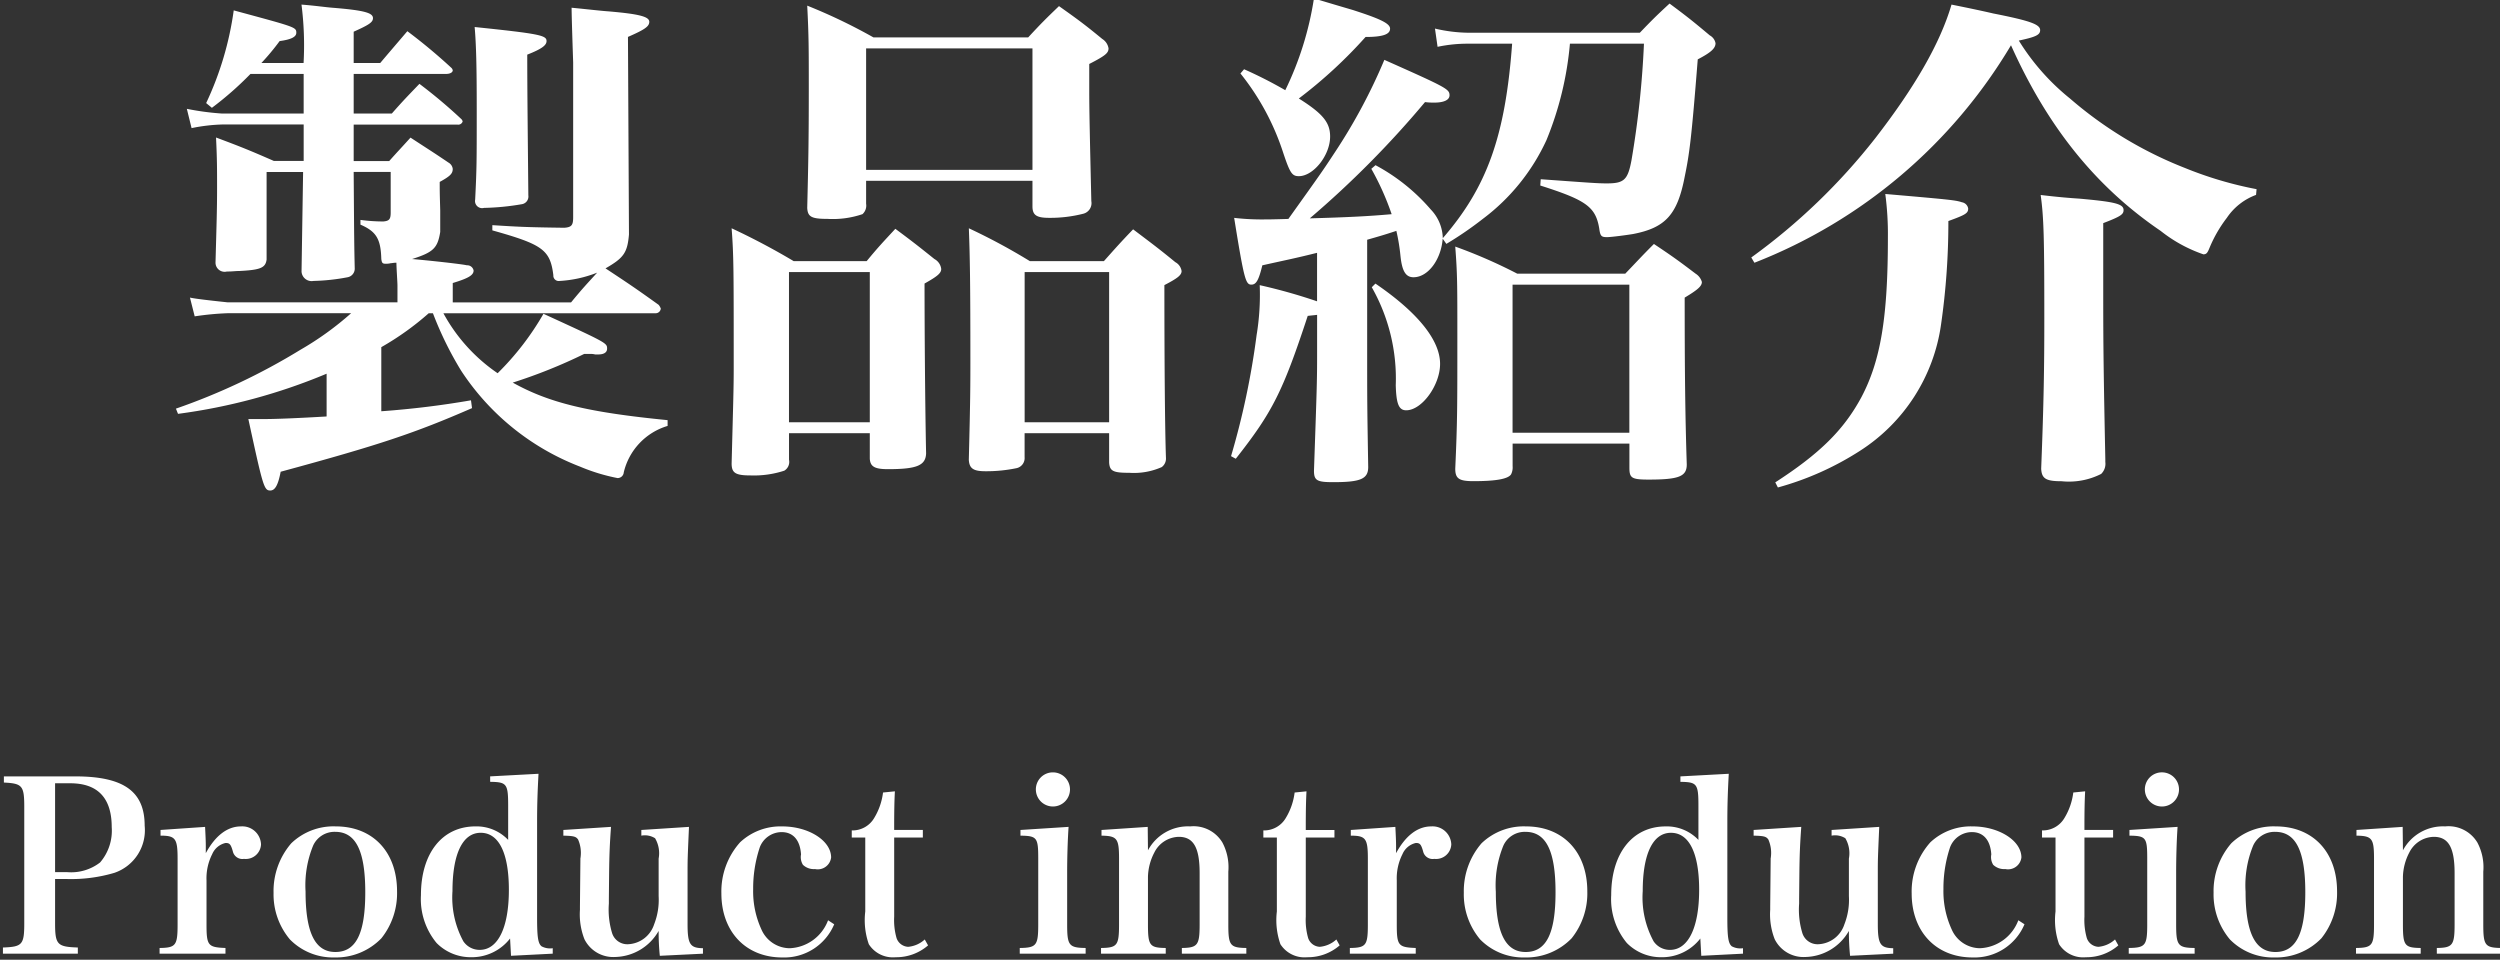 <svg xmlns="http://www.w3.org/2000/svg" width="211" height="81" viewBox="0 0 211 81">
  <rect x="0" y="0" width="211" height="81" fill="#333333" stroke="none"/>
  <defs>
    <style>
      .cls-1 {
        fill: #fff;
        fill-rule: evenodd;
      }
    </style>
  </defs>
  <path id="Product_introduction" data-name="Product introduction" class="cls-1" d="M4.649,74.189h0.98a12.872,12.872,0,0,0,4.021-.52,3.8,3.8,0,0,0,2.56-3.981c0-2.9-1.78-4.161-5.861-4.161H0.328v0.52c1.56,0.08,1.72.26,1.72,2.08V77.91c0,1.82-.16,2-1.8,2.06v0.52H6.569V79.97c-1.74-.06-1.92-0.24-1.92-2.06V74.189Zm0-.58v-7.5h1.28c2.32,0,3.5,1.24,3.5,3.7a4.111,4.111,0,0,1-.98,2.981,3.993,3.993,0,0,1-2.761.82H4.649Zm8.9-3.561v0.48c1.26,0,1.44.24,1.44,1.94V78.01c0,1.78-.14,1.98-1.52,2v0.48h5.561V80.01c-1.48-.06-1.6-0.2-1.6-2v-3.7a4.512,4.512,0,0,1,.48-2.221,1.613,1.613,0,0,1,1.12-.94h0.04c0.32,0,.42.14,0.58,0.7a0.825,0.825,0,0,0,.94.64,1.288,1.288,0,0,0,1.44-1.22,1.58,1.58,0,0,0-1.7-1.52c-1.14,0-2.16.78-2.961,2.261v-0.6c0-.4-0.02-0.86-0.06-1.62Zm9.54,5.3a5.9,5.9,0,0,0,1.38,3.941,5.1,5.1,0,0,0,3.761,1.52,5.328,5.328,0,0,0,3.961-1.62,6.088,6.088,0,0,0,1.32-3.961c0-3.321-2.04-5.481-5.181-5.481a5.148,5.148,0,0,0-3.741,1.42A6.167,6.167,0,0,0,23.088,75.349Zm2.7-.1a8.837,8.837,0,0,1,.64-3.881,1.982,1.982,0,0,1,1.86-1.16c1.74,0,2.54,1.6,2.54,5.1,0,3.481-.78,5.041-2.52,5.041C26.589,80.351,25.789,78.71,25.789,75.249Zm15.58-9.722v0.46c1.4,0.02,1.52.16,1.52,2.021v2.881a3.684,3.684,0,0,0-2.761-1.14c-2.8,0-4.6,2.261-4.6,5.8a5.81,5.81,0,0,0,1.32,4.041,4.045,4.045,0,0,0,2.921,1.2,4.091,4.091,0,0,0,3.281-1.58l0.08,1.46,3.521-.18V80.03a1.518,1.518,0,0,1-.94-0.16c-0.3-.24-0.38-0.78-0.38-2.4V69.388c0-1.54.04-2.581,0.12-4.081Zm1.58,9.582c0,3.181-.92,5.061-2.46,5.061a1.654,1.654,0,0,1-1.38-.72,7.753,7.753,0,0,1-.92-4.241c0-3.141.86-4.921,2.38-4.921C42.109,70.288,42.949,72.009,42.949,75.109ZM59.33,80.491V80.03c-1.1-.02-1.3-0.34-1.3-2.08V73.789c0-1.26,0-1.26.12-4l-4.021.26v0.48a1.608,1.608,0,0,1,1.16.22,2.5,2.5,0,0,1,.3,1.72V75.63a5.643,5.643,0,0,1-.38,2.381,2.421,2.421,0,0,1-2.161,1.68,1.346,1.346,0,0,1-1.4-.98,6.813,6.813,0,0,1-.26-2.441V75.89l0.02-2.121c0.02-1.78.06-2.54,0.16-3.981l-4.021.26v0.48c0.9,0.02,1.06.08,1.24,0.32a2.793,2.793,0,0,1,.22,1.46c0,0.06-.02.1-0.02,0.16l-0.04,4.041v0.28a5.754,5.754,0,0,0,.38,2.481,2.712,2.712,0,0,0,2.581,1.5,4.332,4.332,0,0,0,3.681-2.2,19.656,19.656,0,0,0,.1,2.1ZM69.889,77.67a3.623,3.623,0,0,1-3.241,2.361,2.624,2.624,0,0,1-2.381-1.58,7.692,7.692,0,0,1-.7-3.4,10.956,10.956,0,0,1,.56-3.541,1.983,1.983,0,0,1,1.84-1.28c0.98,0,1.56.68,1.64,1.88a1.239,1.239,0,0,0,.16.88,1.333,1.333,0,0,0,1.02.36,1.138,1.138,0,0,0,1.36-.98c0-1.42-1.9-2.621-4.121-2.621a4.993,4.993,0,0,0-3.561,1.34,6.223,6.223,0,0,0-1.58,4.321c0,3.221,2.06,5.4,5.141,5.4a4.577,4.577,0,0,0,4.381-2.8Zm5.579-6.981h2.42v-0.64h-2.42c0-1.82.02-2.44,0.06-3.261l-1,.1a5.431,5.431,0,0,1-.74,2.14,2.126,2.126,0,0,1-1.9,1.06v0.6h1.14V76.93a6.132,6.132,0,0,0,.3,2.761,2.408,2.408,0,0,0,2.26,1.1,4.105,4.105,0,0,0,2.741-1l-0.28-.5a2.378,2.378,0,0,1-1.4.62,1.084,1.084,0,0,1-.98-0.74,5.52,5.52,0,0,1-.2-1.8V70.688Zm10.659-.64v0.48c1.4,0.02,1.5.16,1.5,1.94V78.01c0,1.78-.14,1.98-1.56,2v0.48h5.561V80.01c-1.42-.02-1.56-0.22-1.56-2V73.669c0-1.28.04-2.681,0.12-3.881Zm1.3-3.421a1.44,1.44,0,1,0,1.44-1.44A1.434,1.434,0,0,0,87.427,66.628Zm9.44,3.161-3.9.26v0.48c1.32,0.02,1.48.24,1.48,1.94V78.01c0,1.78-.14,1.98-1.52,2v0.48h5.461V80.01c-1.36-.02-1.5-0.2-1.5-2v-4a4.646,4.646,0,0,1,.54-2.061,2.364,2.364,0,0,1,2.06-1.32c1.24,0,1.761.9,1.761,3.061V78.01c0,1.76-.16,1.98-1.5,2v0.48h5.441V80.01c-1.38-.02-1.52-0.22-1.52-2V73.569a4.437,4.437,0,0,0-.5-2.461,2.84,2.84,0,0,0-2.721-1.36,3.825,3.825,0,0,0-3.56,2.02Zm13.34,0.9h2.42v-0.64h-2.42c0-1.82.02-2.44,0.06-3.261l-1,.1a5.431,5.431,0,0,1-.74,2.14,2.126,2.126,0,0,1-1.9,1.06v0.6h1.14V76.93a6.134,6.134,0,0,0,.3,2.761,2.409,2.409,0,0,0,2.261,1.1,4.1,4.1,0,0,0,2.74-1l-0.28-.5a2.377,2.377,0,0,1-1.4.62,1.084,1.084,0,0,1-.98-0.74,5.523,5.523,0,0,1-.2-1.8V70.688Zm3.8-.64v0.48c1.26,0,1.44.24,1.44,1.94V78.01c0,1.78-.14,1.98-1.52,2v0.48h5.561V80.01c-1.48-.06-1.6-0.2-1.6-2v-3.7a4.512,4.512,0,0,1,.481-2.221,1.613,1.613,0,0,1,1.12-.94h0.04c0.32,0,.42.14,0.58,0.7a0.824,0.824,0,0,0,.94.64,1.288,1.288,0,0,0,1.44-1.22,1.58,1.58,0,0,0-1.7-1.52c-1.14,0-2.16.78-2.961,2.261v-0.6c0-.4-0.02-0.86-0.06-1.62Zm9.539,5.3a5.9,5.9,0,0,0,1.381,3.941,5.1,5.1,0,0,0,3.761,1.52,5.327,5.327,0,0,0,3.96-1.62,6.084,6.084,0,0,0,1.321-3.961c0-3.321-2.041-5.481-5.181-5.481a5.147,5.147,0,0,0-3.741,1.42A6.168,6.168,0,0,0,123.546,75.349Zm2.7-.1a8.839,8.839,0,0,1,.64-3.881,1.982,1.982,0,0,1,1.861-1.16c1.74,0,2.54,1.6,2.54,5.1,0,3.481-.78,5.041-2.52,5.041C127.047,80.351,126.247,78.71,126.247,75.249Zm15.58-9.722v0.46c1.4,0.02,1.521.16,1.521,2.021v2.881a3.685,3.685,0,0,0-2.761-1.14c-2.8,0-4.6,2.261-4.6,5.8a5.811,5.811,0,0,0,1.32,4.041,4.048,4.048,0,0,0,2.921,1.2,4.091,4.091,0,0,0,3.281-1.58l0.08,1.46,3.521-.18V80.03a1.519,1.519,0,0,1-.941-0.16c-0.3-.24-0.38-0.78-0.38-2.4V69.388c0-1.54.04-2.581,0.12-4.081Zm1.581,9.582c0,3.181-.92,5.061-2.461,5.061a1.654,1.654,0,0,1-1.38-.72,7.754,7.754,0,0,1-.92-4.241c0-3.141.86-4.921,2.38-4.921C142.568,70.288,143.408,72.009,143.408,75.109Zm16.38,5.381V80.03c-1.1-.02-1.3-0.34-1.3-2.08V73.789c0-1.26,0-1.26.12-4l-4.021.26v0.48a1.611,1.611,0,0,1,1.161.22,2.5,2.5,0,0,1,.3,1.72V75.63a5.643,5.643,0,0,1-.38,2.381,2.422,2.422,0,0,1-2.161,1.68,1.346,1.346,0,0,1-1.4-.98,6.813,6.813,0,0,1-.26-2.441V75.89l0.02-2.121c0.02-1.78.06-2.54,0.16-3.981l-4.021.26v0.48c0.9,0.02,1.06.08,1.24,0.32a2.793,2.793,0,0,1,.22,1.46c0,0.06-.02.1-0.02,0.16l-0.04,4.041v0.28a5.755,5.755,0,0,0,.38,2.481,2.713,2.713,0,0,0,2.581,1.5,4.334,4.334,0,0,0,3.681-2.2,19.656,19.656,0,0,0,.1,2.1Zm10.56-2.821a3.622,3.622,0,0,1-3.241,2.361,2.623,2.623,0,0,1-2.38-1.58,7.694,7.694,0,0,1-.7-3.4,10.956,10.956,0,0,1,.56-3.541,1.982,1.982,0,0,1,1.84-1.28c0.98,0,1.56.68,1.64,1.88a1.239,1.239,0,0,0,.16.88,1.336,1.336,0,0,0,1.021.36,1.138,1.138,0,0,0,1.36-.98c0-1.42-1.9-2.621-4.121-2.621a5,5,0,0,0-3.561,1.34,6.223,6.223,0,0,0-1.58,4.321c0,3.221,2.06,5.4,5.141,5.4a4.576,4.576,0,0,0,4.381-2.8Zm5.579-6.981h2.42v-0.64h-2.42c0-1.82.02-2.44,0.06-3.261l-1,.1a5.431,5.431,0,0,1-.74,2.14,2.126,2.126,0,0,1-1.9,1.06v0.6h1.14V76.93a6.134,6.134,0,0,0,.3,2.761,2.409,2.409,0,0,0,2.261,1.1,4.1,4.1,0,0,0,2.74-1l-0.28-.5a2.377,2.377,0,0,1-1.4.62,1.084,1.084,0,0,1-.98-0.74,5.523,5.523,0,0,1-.2-1.8V70.688Zm3.8-.64v0.48c1.4,0.02,1.5.16,1.5,1.94V78.01c0,1.78-.14,1.98-1.56,2v0.48h5.561V80.01c-1.42-.02-1.56-0.22-1.56-2V73.669c0-1.28.04-2.681,0.12-3.881Zm1.3-3.421a1.441,1.441,0,1,0,1.44-1.44A1.434,1.434,0,0,0,181.026,66.628Zm5.8,8.722a5.9,5.9,0,0,0,1.38,3.941,5.1,5.1,0,0,0,3.761,1.52,5.331,5.331,0,0,0,3.961-1.62,6.089,6.089,0,0,0,1.32-3.961c0-3.321-2.041-5.481-5.181-5.481a5.147,5.147,0,0,0-3.741,1.42A6.167,6.167,0,0,0,186.826,75.349Zm2.7-.1a8.839,8.839,0,0,1,.64-3.881,1.983,1.983,0,0,1,1.861-1.16c1.74,0,2.54,1.6,2.54,5.1,0,3.481-.78,5.041-2.52,5.041C190.326,80.351,189.526,78.71,189.526,75.249Zm13.26-5.461-3.9.26v0.48c1.321,0.02,1.481.24,1.481,1.94V78.01c0,1.78-.14,1.98-1.521,2v0.48h5.461V80.01c-1.36-.02-1.5-0.2-1.5-2v-4a4.647,4.647,0,0,1,.54-2.061,2.365,2.365,0,0,1,2.061-1.32c1.24,0,1.76.9,1.76,3.061V78.01c0,1.76-.16,1.98-1.5,2v0.48h5.441V80.01c-1.38-.02-1.52-0.22-1.52-2V73.569a4.427,4.427,0,0,0-.5-2.461,2.839,2.839,0,0,0-2.72-1.36,3.826,3.826,0,0,0-3.561,2.02Z"/>
  <path id="製品紹介" class="cls-1" d="M38.212,25.515V23.887c1.32-.4,1.76-0.66,1.76-1.056a0.545,0.545,0,0,0-.572-0.44c-0.308-.088-3.081-0.4-4.621-0.528,1.8-.572,2.156-0.924,2.376-2.288v-1.8c-0.044-1.584-.044-1.584-0.044-2.42,0.88-.484,1.1-0.7,1.1-1.1a0.7,0.7,0,0,0-.352-0.528c-1.364-.924-1.8-1.188-3.212-2.112-0.792.88-1.056,1.144-1.8,1.98H29.851v-3.08h8.757a0.385,0.385,0,0,0,.44-0.264,0.4,0.4,0,0,0-.132-0.22A43.094,43.094,0,0,0,35.4,7.076c-1.056,1.1-1.364,1.408-2.332,2.508H29.851V6.24H37.64c0.352,0,.572-0.132.572-0.308a0.4,0.4,0,0,0-.132-0.22,47.258,47.258,0,0,0-3.7-3.08c-1.012,1.188-1.32,1.54-2.288,2.684H29.851V2.676c1.276-.572,1.628-0.792,1.628-1.144,0-.44-0.7-0.66-3.433-0.88-0.572-.044-1.452-0.176-2.6-0.264a27.129,27.129,0,0,1,.176,4.929H22.062A19.906,19.906,0,0,0,23.6,3.468c0.968-.132,1.408-0.352,1.408-0.7,0-.484-0.088-0.484-5.281-1.892A26.979,26.979,0,0,1,17.4,8.7l0.484,0.4a27.94,27.94,0,0,0,3.256-2.86h4.489V9.585H18.761a22.524,22.524,0,0,1-2.992-.4l0.4,1.628a14.769,14.769,0,0,1,2.64-.308h6.821v3.08H23.118c-2.112-.924-2.772-1.188-4.885-1.98,0.088,1.8.088,2.6,0.088,4.313,0,1.8-.044,2.992-0.132,6.249a0.771,0.771,0,0,0,.968.748h0.132c0.308,0,.616-0.044.924-0.044,1.76-.088,2.2-0.264,2.288-0.968V14.514h3.081L25.45,22.919a0.854,0.854,0,0,0,1.012.792,17.243,17.243,0,0,0,2.86-.308,0.739,0.739,0,0,0,.616-0.792c-0.044-2.068-.044-2.068-0.088-8.1h3.124v3.433c0,0.572-.132.7-0.616,0.748a14.461,14.461,0,0,1-1.936-.132v0.4c1.32,0.572,1.716,1.188,1.76,2.9,0.044,0.308.088,0.4,0.352,0.4a1.651,1.651,0,0,0,.44-0.044c0.088,0,.264-0.044.484-0.044,0,0.44.088,1.628,0.088,1.936v1.408H19.2c-1.672-.176-2.772-0.308-3.168-0.4l0.4,1.584a24.193,24.193,0,0,1,2.772-.264h10.43a25.814,25.814,0,0,1-4.269,3.08,53.771,53.771,0,0,1-10.517,4.973l0.176,0.44a48.969,48.969,0,0,0,12.542-3.388v3.609c-2.244.132-4.181,0.22-5.369,0.22H20.961c1.232,5.677,1.32,6.029,1.848,6.029,0.4,0,.66-0.44.88-1.584,8.273-2.244,11.31-3.257,16.15-5.369l-0.088-.66a75.784,75.784,0,0,1-7.569.924V29.3a23.827,23.827,0,0,0,4-2.86H36.54a29.192,29.192,0,0,0,2.376,4.841,20.991,20.991,0,0,0,10.033,8.1,16.021,16.021,0,0,0,3.169.968,0.519,0.519,0,0,0,.528-0.484,5.383,5.383,0,0,1,3.7-3.917V35.461c-6.689-.66-9.989-1.452-13.07-3.169a44.151,44.151,0,0,0,6.029-2.42h0.484a1.5,1.5,0,0,1,.44.044H50.49c0.484,0,.748-0.176.748-0.484,0-.484,0-0.484-5.369-2.948A23.355,23.355,0,0,1,42,31.5a14.49,14.49,0,0,1-4.577-5.061H55.33a0.434,0.434,0,0,0,.44-0.4,1.205,1.205,0,0,0-.176-0.308c-2.024-1.452-2.552-1.8-4.489-3.081,1.54-.88,1.848-1.32,1.98-2.86L53,3.116c1.408-.616,1.8-0.88,1.8-1.276,0-.44-0.88-0.66-3.432-0.88-0.66-.044-1.76-0.176-3.125-0.308,0,0.484.044,1.98,0.132,4.621v13.07c0,0.66-.132.836-0.748,0.88-3.344-.044-3.961-0.088-6.073-0.22v0.44c4.225,1.188,4.885,1.628,5.149,3.785a0.453,0.453,0,0,0,.528.484,10.11,10.11,0,0,0,3.169-.7c-0.88.968-1.188,1.276-2.2,2.508H38.212ZM40.06,2.28c0.132,1.5.176,3.344,0.176,6.909,0,4.533,0,4.973-.132,7.657a0.6,0.6,0,0,0,.748.7,20.872,20.872,0,0,0,3.168-.308,0.658,0.658,0,0,0,.572-0.748C44.549,11.785,44.5,7.649,44.5,4.612c1.232-.484,1.628-0.792,1.628-1.144C46.133,2.984,45.561,2.852,40.06,2.28ZM73.1,15.262H87.14v2.156c0,0.748.352,0.968,1.408,0.968a11.252,11.252,0,0,0,2.9-.352,0.921,0.921,0,0,0,.66-1.056c-0.132-5.721-.176-7.7-0.176-9.329V5.4c1.364-.7,1.628-0.924,1.628-1.32a1.154,1.154,0,0,0-.528-0.792c-1.5-1.232-1.98-1.584-3.653-2.772-1.144,1.1-1.5,1.452-2.6,2.64H73.719A46.715,46.715,0,0,0,68.13.476c0.132,2.6.132,3.565,0.132,7.129,0,4.445-.044,6.293-0.132,9.945,0.044,0.748.352,0.924,1.716,0.924a7.762,7.762,0,0,0,2.948-.4A0.97,0.97,0,0,0,73.1,17.2V15.262Zm0-11.178H87.14V14.338H73.1V4.084ZM66.59,36.561h6.821v2.156c0.044,0.66.4,0.88,1.54,0.88,2.42,0,3.168-.308,3.212-1.32-0.088-4.181-.132-10.87-0.132-14.346,1.1-.616,1.408-0.88,1.408-1.232a1.1,1.1,0,0,0-.572-0.836c-1.32-1.056-1.76-1.408-3.3-2.552-1.056,1.144-1.408,1.5-2.42,2.728H66.986a58.862,58.862,0,0,0-5.237-2.772c0.176,2.332.176,3.432,0.176,11.882,0,1.628-.044,2.861-0.176,7.965,0,0.792.308,1.012,1.584,1.012a8.251,8.251,0,0,0,2.86-.4,0.863,0.863,0,0,0,.4-0.924V36.561Zm0-13.6h6.821V35.637H66.59V22.963Zm19.891,13.6h7.129v2.464c0.044,0.748.352,0.88,1.716,0.88a5.782,5.782,0,0,0,2.728-.484,0.9,0.9,0,0,0,.352-0.792c-0.088-2.464-.132-8.317-0.132-14.566,1.1-.572,1.452-0.836,1.452-1.188a1.02,1.02,0,0,0-.528-0.748c-1.452-1.188-1.936-1.54-3.564-2.772-1.056,1.1-1.408,1.5-2.464,2.684H86.92a51.735,51.735,0,0,0-5.149-2.772C81.86,21.6,81.9,23.8,81.9,30.356c0,2.156,0,3.213-.132,8.449,0.044,0.748.4,0.968,1.408,0.968a12.533,12.533,0,0,0,2.64-.264,0.869,0.869,0,0,0,.66-0.924V36.561Zm0-13.6h7.129V35.637H86.48V22.963Zm29.258-8.713a22.653,22.653,0,0,1,1.716,3.829c-1.98.176-3.74,0.264-6.909,0.352a82.161,82.161,0,0,0,9.726-9.813,5.338,5.338,0,0,0,.792.044c0.792,0,1.276-.22,1.276-0.616,0-.528-0.264-0.66-5.5-2.992A47.218,47.218,0,0,1,112.7,12.8c-1.1,1.672-1.1,1.672-3.961,5.677-1.32.044-1.8,0.044-2.376,0.044a20.258,20.258,0,0,1-2.2-.132c0.837,5.193.969,5.633,1.453,5.633,0.4,0,.616-0.352.924-1.628,2.156-.484,2.684-0.572,4.62-1.056v4.093a46.574,46.574,0,0,0-4.84-1.364,20.9,20.9,0,0,1-.264,4.225A66.052,66.052,0,0,1,103.9,38.5l0.4,0.22c3.08-3.916,3.96-5.633,6.072-12.058,0.352-.044.44-0.044,0.792-0.088v2.9c0,2.64,0,2.64-.264,10.253,0,0.836.264,0.968,1.629,0.968,2.288,0,2.948-.264,2.948-1.276-0.088-5.369-.088-5.369-0.088-10.209V20.234c0.924-.264,1.408-0.4,2.464-0.748A16.441,16.441,0,0,1,118.2,21.6c0.132,1.276.44,1.8,1.1,1.8,1.232,0,2.332-1.5,2.464-3.256l0.308,0.44a29.479,29.479,0,0,0,3.081-2.112,17.368,17.368,0,0,0,5.368-6.645,27.809,27.809,0,0,0,1.981-8.141h6.248a78.374,78.374,0,0,1-1.056,9.857c-0.308,1.628-.616,1.936-2.068,1.936-0.792,0-1.32-.044-5.589-0.352L130,15.658c3.873,1.232,4.665,1.8,4.973,3.609,0.088,0.66.176,0.748,0.66,0.748,0.352,0,1.672-.176,2.2-0.264,2.729-.528,3.741-1.628,4.357-4.841,0.4-1.936.572-3.212,1.1-9.9,1.1-.572,1.5-0.924,1.5-1.364a0.95,0.95,0,0,0-.484-0.66C142.89,1.8,142.45,1.444,140.91.3c-1.144,1.056-1.452,1.364-2.509,2.464h-14.39a12.791,12.791,0,0,1-2.9-.352l0.22,1.54a12.191,12.191,0,0,1,2.64-.264h3.653c-0.572,7.789-2.112,12.1-5.853,16.414a3.6,3.6,0,0,0-1.012-2.42,16.318,16.318,0,0,0-4.665-3.74ZM104.693,6.2a21.014,21.014,0,0,1,3.608,6.689c0.572,1.716.748,1.98,1.32,1.98,1.232,0,2.641-1.76,2.641-3.344,0-1.188-.616-1.936-2.641-3.212a39.577,39.577,0,0,0,5.633-5.193c1.452,0,2.068-.22,2.068-0.7,0-.44-0.836-0.836-3.168-1.584-0.748-.22-1.8-0.528-3.257-0.968a26.985,26.985,0,0,1-2.42,7.745A36.294,36.294,0,0,0,105,5.844Zm23.367,16.9a42.753,42.753,0,0,0-5.237-2.288C123,23.139,123,23.843,123,28.464c0,6.029,0,7.129-.176,11.09,0,0.836.308,1.056,1.54,1.056,1.849,0,2.905-.176,3.169-0.572a1.313,1.313,0,0,0,.132-0.7V37.441h9.857v2.024c0,0.88.176,1.012,1.629,1.012,2.552,0,3.212-.264,3.212-1.276-0.132-4.049-.176-7.921-0.176-14.082,1.1-.66,1.452-0.968,1.452-1.32a1.226,1.226,0,0,0-.528-0.7c-1.452-1.1-1.936-1.452-3.52-2.508-1.057,1.056-1.365,1.408-2.421,2.508H128.06Zm-0.4.924h9.857v12.5h-9.857v-12.5Zm-11.882.22a15.609,15.609,0,0,1,2.024,8.273c0.044,1.584.264,2.112,0.881,2.112,1.32,0,2.86-2.112,2.86-3.917,0-1.98-1.848-4.313-5.457-6.777Zm32.294-2.068A43.665,43.665,0,0,0,169.728,3.82c3.08,6.865,7.129,11.926,12.629,15.666a12.123,12.123,0,0,0,3.609,1.98c0.264,0,.352-0.132.528-0.572a11.215,11.215,0,0,1,1.452-2.508,5.083,5.083,0,0,1,2.465-1.936l0.044-.484a31.82,31.82,0,0,1-6.073-1.8A33.466,33.466,0,0,1,174.7,8.309a19.246,19.246,0,0,1-4.312-4.885c1.452-.308,1.8-0.484,1.8-0.88,0-.484-0.836-0.792-3.961-1.408-0.748-.176-1.98-0.44-3.52-0.748-0.968,3.3-3.125,7-6.425,11.266a51.83,51.83,0,0,1-10.474,10.077Zm1.981,18.967a25.046,25.046,0,0,0,6.909-3.081,15.166,15.166,0,0,0,6.865-10.693,60.748,60.748,0,0,0,.616-8.713c1.452-.528,1.672-0.66,1.672-1.056a0.639,0.639,0,0,0-.528-0.528c-0.528-.176-0.924-0.22-6.469-0.7a25.667,25.667,0,0,1,.22,3.7c0,6.733-.616,10.386-2.244,13.466-1.5,2.772-3.521,4.753-7.261,7.173Zm27.46-22.311c1.5-.572,1.716-0.748,1.716-1.1,0-.528-0.748-0.7-3.741-0.968-0.7-.044-1.8-0.132-3.256-0.308,0.264,1.892.308,3.564,0.308,10.43,0,4.093-.044,7.041-0.264,12.674,0.044,0.836.4,1.056,1.716,1.056a6.026,6.026,0,0,0,3.345-.616,1.189,1.189,0,0,0,.352-1.012v-0.22c-0.132-6.6-.176-9.285-0.176-13.554V18.826Z"/>
</svg>
